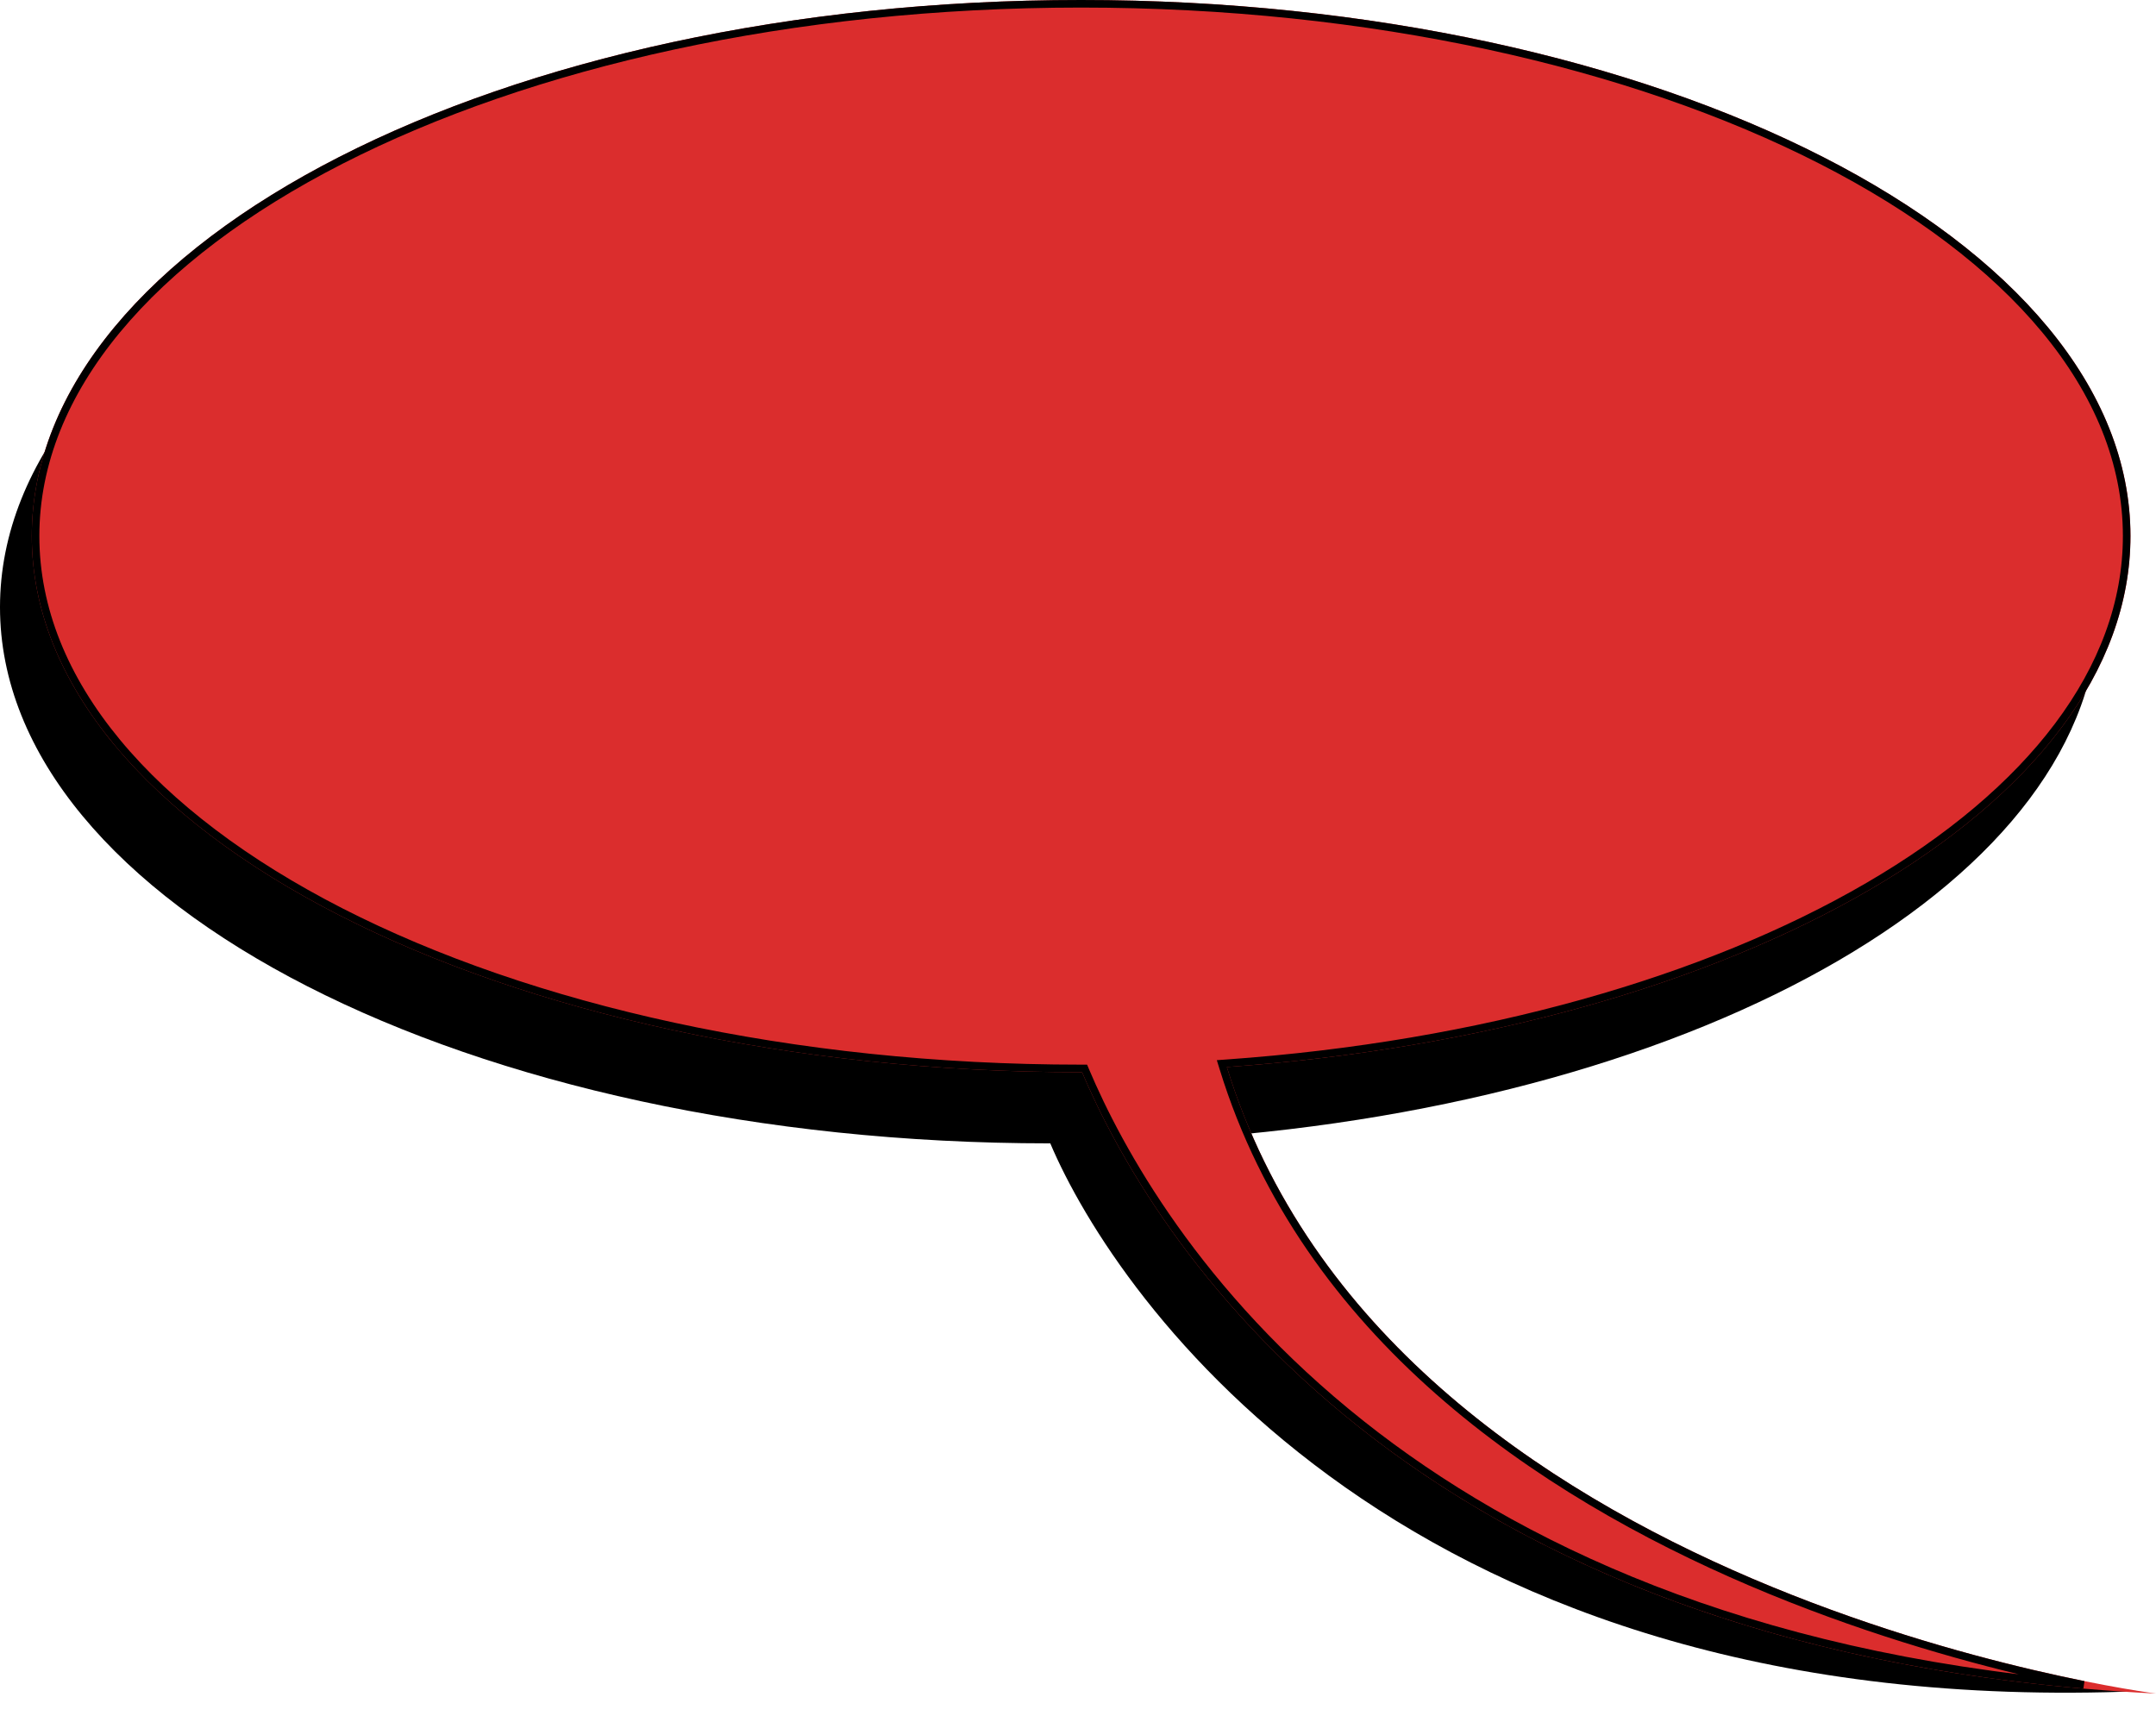 <?xml version="1.0" encoding="UTF-8" standalone="no"?><svg xmlns="http://www.w3.org/2000/svg" xmlns:xlink="http://www.w3.org/1999/xlink" fill="none" height="2275" preserveAspectRatio="xMidYMid meet" style="fill: none" version="1" viewBox="55.0 381.0 2848.4 2275.0" width="2848.4" zoomAndPan="magnify"><g clip-path="url(#a)"><g id="change1_1"><path d="M2882.5 2615.5C1914 2656 1529.8 2097.83 1442.58 1891.73H1441.21C675.802 1891.73 55 1574.5 55 1183.25C55 792.007 675.802 475 1441.21 475C2206.62 475 2827.65 792.004 2827.65 1183.25C2827.65 1541.02 2308.42 1837.07 1633.87 1884.9C1849.08 2584.04 2882.5 2615.5 2882.5 2615.5Z" fill="#000000"/></g><g id="change2_1"><path d="M2903.36 2618.71C1900.42 2568.38 1571.8 2003.83 1484.58 1797.73H1483.21C717.802 1797.73 97 1480.5 97 1089.25C97 698.007 717.802 381 1483.21 381C2248.62 381 2869.65 698.004 2869.65 1089.25C2869.65 1447.02 2350.42 1743.07 1675.87 1790.9C1891.08 2490.04 2903.36 2618.71 2903.36 2618.71Z" fill="#db2d2d"/></g><path d="M2740.69 2592.55C2765.46 2598.34 2788.02 2603.19 2807.9 2607.2C2360.34 2568.53 2057.06 2423.97 1853.68 2262.71C1636.08 2090.17 1532.56 1898.28 1489.18 1795.78L1487.89 1792.73H1484.58H1483.21C1101.13 1792.73 755.39 1713.54 505.353 1585.76C255.046 1457.83 102 1282.02 102 1089.25C102 896.488 255.046 720.728 505.352 592.862C755.389 465.133 1101.13 386 1483.21 386C1865.3 386 2211.09 465.133 2461.19 592.861C2711.55 720.727 2864.65 896.487 2864.65 1089.25C2864.65 1265.52 2736.69 1427.64 2523.2 1551.98C2309.89 1676.22 2012.23 1762.04 1675.52 1785.91L1669.24 1786.36L1671.1 1792.37C1779.35 2144.05 2087.91 2351.81 2368.36 2471.58C2508.68 2531.5 2642.23 2569.51 2740.69 2592.55Z" stroke="#000000" stroke-width="10"/></g><defs><clipPath id="a"><path d="M0 0H3000V3000H0z" fill="#ffffff"/></clipPath></defs></svg>